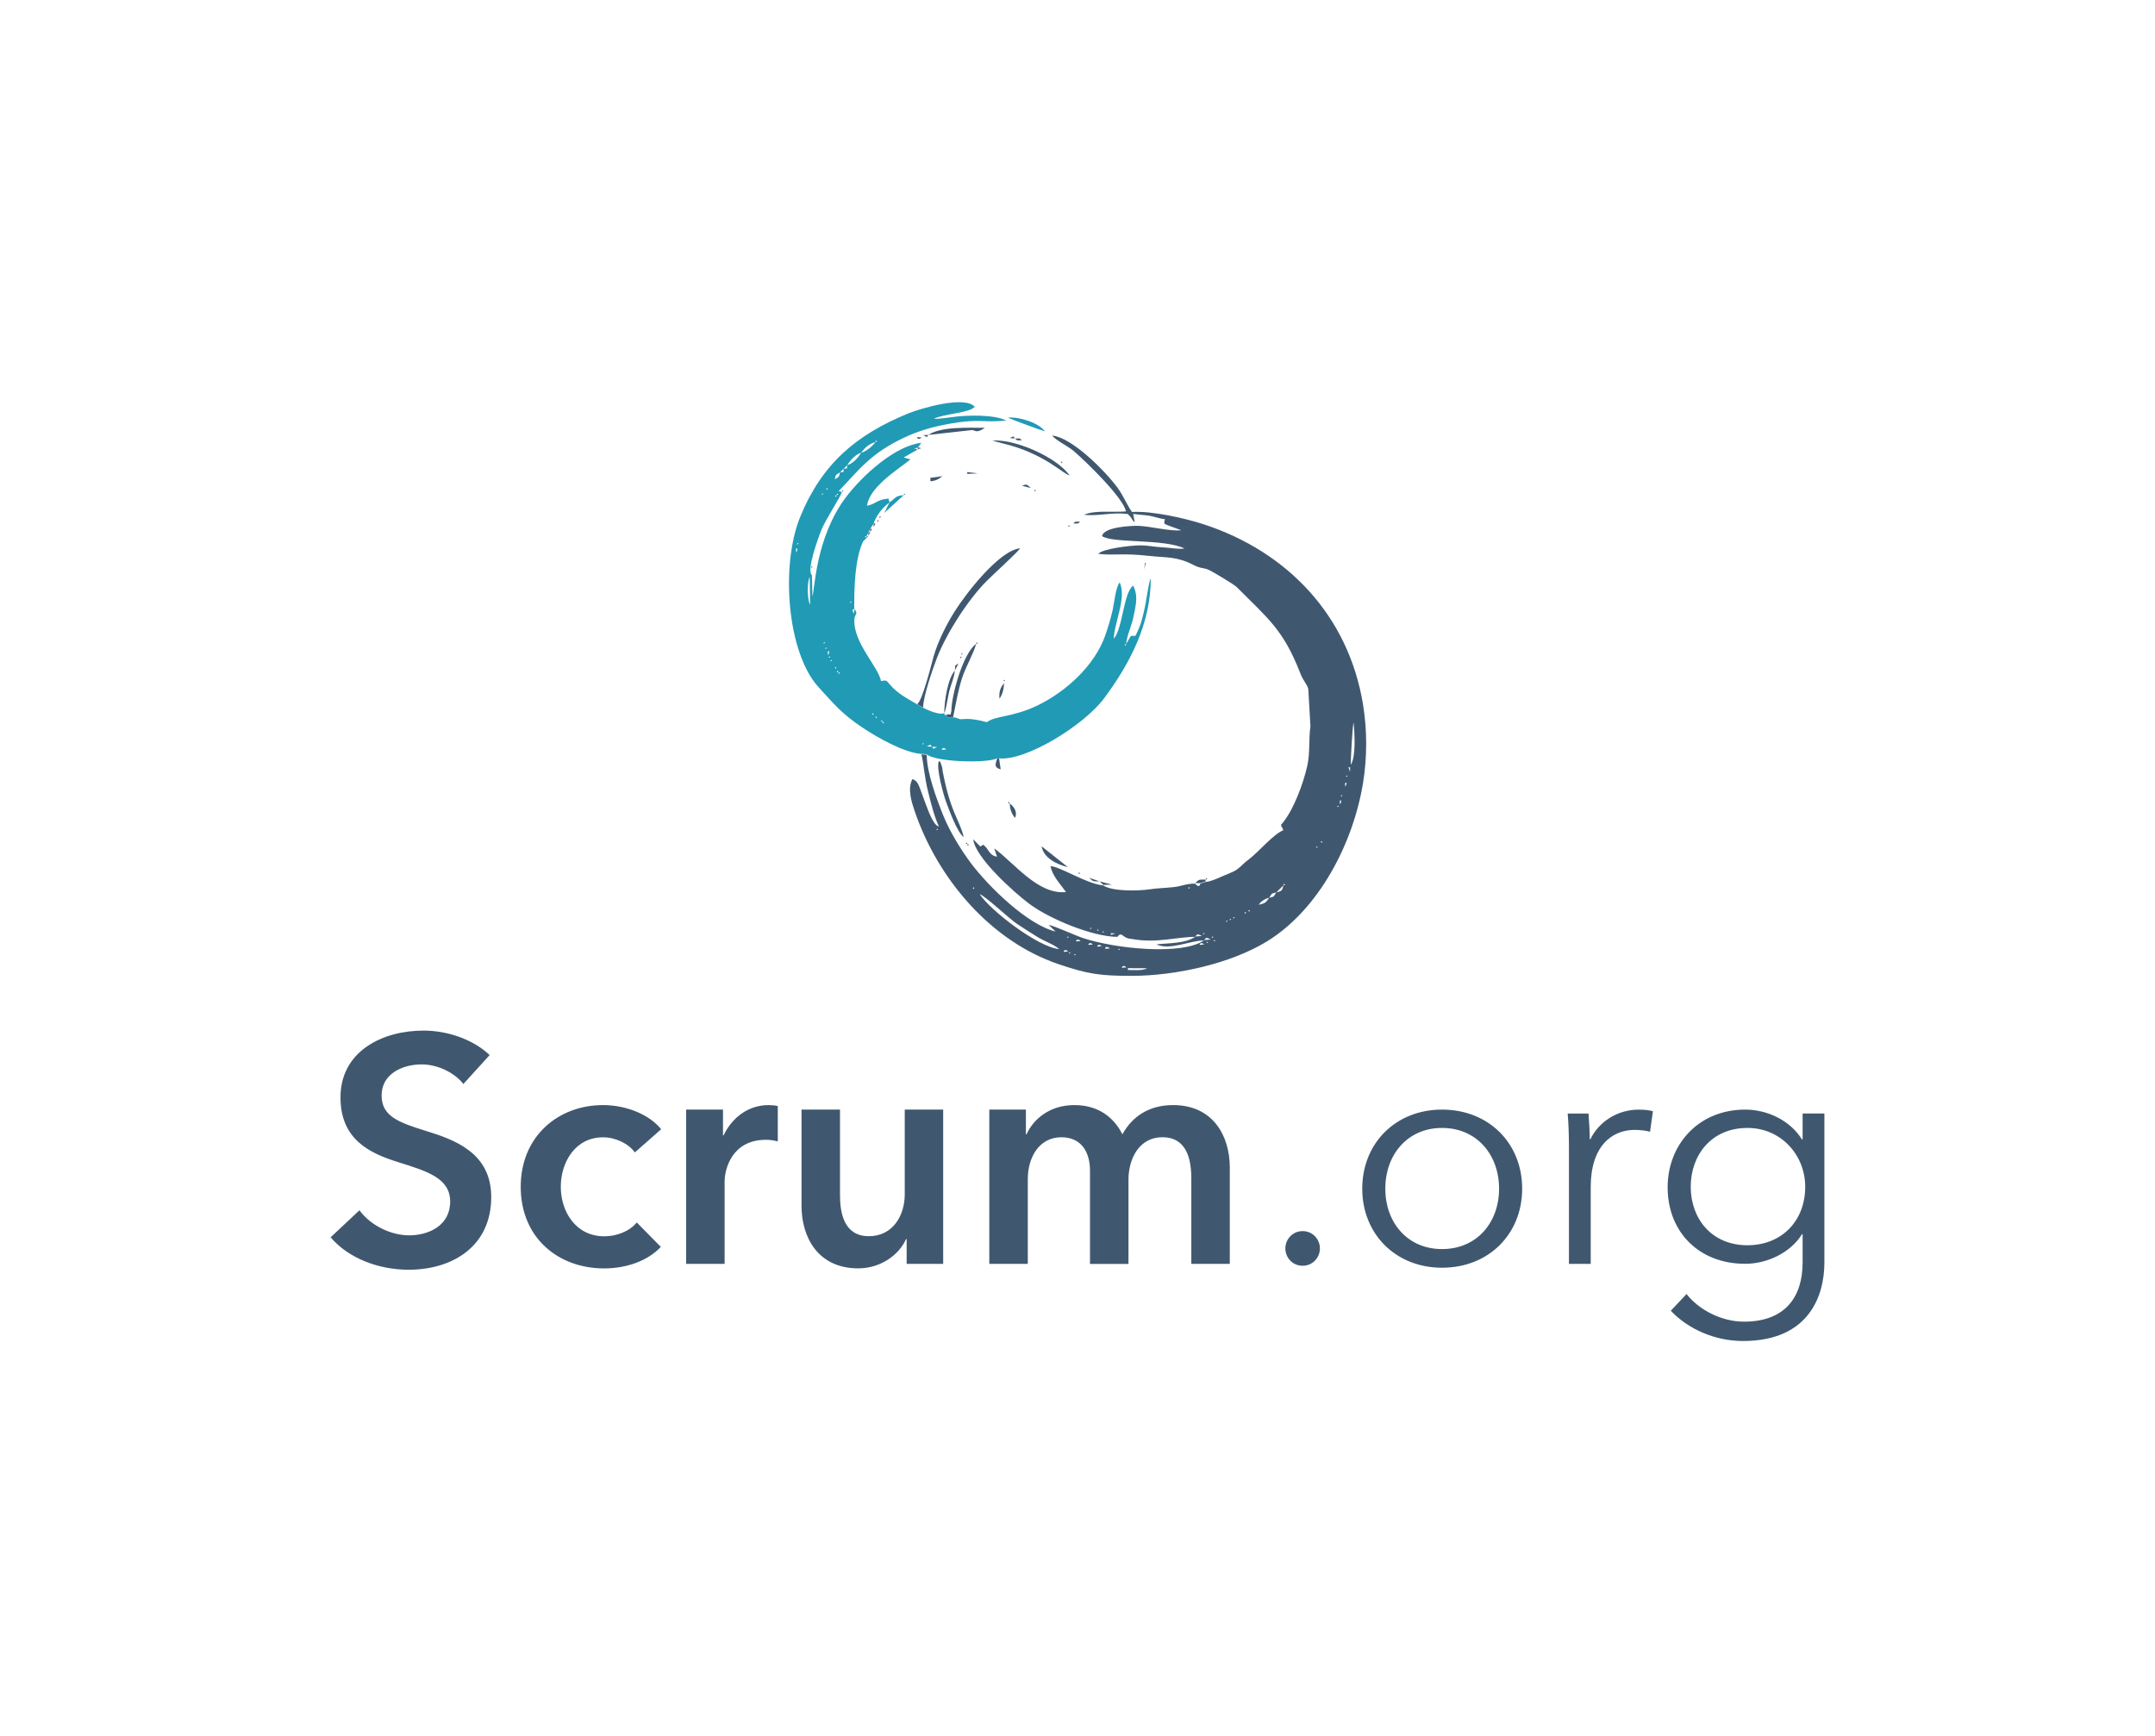 <svg xmlns="http://www.w3.org/2000/svg" fill="none" viewBox="0 0 139 112" height="112" width="139">
<g clip-path="url(#clip0_1413_35246)">
<path fill="#40586F" d="M72.751 62.45L73.995 62.457C73.698 62.628 73.153 62.566 72.751 62.566V62.453V62.45ZM72.41 62.337C72.519 62.228 72.771 62.481 72.543 62.399C72.539 62.399 72.256 62.491 72.41 62.337ZM69.335 61.537C69.345 61.527 69.369 61.554 69.369 61.572C69.369 61.578 69.382 61.585 69.382 61.585C69.379 61.582 69.181 61.691 69.335 61.537ZM68.994 61.425C69.004 61.414 69.028 61.442 69.028 61.459C69.028 61.466 69.041 61.472 69.041 61.472C69.038 61.469 68.84 61.578 68.994 61.425ZM68.653 61.312C68.762 61.202 69.014 61.455 68.786 61.373C68.782 61.373 68.499 61.466 68.653 61.312ZM72.185 61.199C72.195 61.189 72.219 61.216 72.219 61.233C72.219 61.24 72.232 61.247 72.232 61.247C72.229 61.243 72.031 61.353 72.185 61.199ZM71.605 61.172L71.274 61.206C71.336 61.161 71.23 60.963 71.605 61.172ZM70.818 60.973C70.927 60.864 71.176 61.117 70.951 61.035C70.947 61.035 70.664 61.127 70.818 60.973ZM77.424 60.861C77.534 60.751 77.782 61.004 77.557 60.922C77.554 60.922 77.271 61.014 77.424 60.861ZM70.248 60.861C70.357 60.751 70.606 61.004 70.381 60.922C70.378 60.922 70.091 61.014 70.248 60.861ZM77.878 60.748C77.888 60.737 77.912 60.765 77.912 60.782C77.912 60.789 77.925 60.796 77.925 60.796C77.922 60.792 77.724 60.902 77.878 60.748ZM78.335 60.635C78.345 60.625 78.369 60.652 78.369 60.669C78.369 60.676 78.382 60.683 78.382 60.683C78.379 60.679 78.181 60.789 78.335 60.635ZM69.451 60.635C69.56 60.526 69.812 60.779 69.584 60.697C69.58 60.697 69.297 60.789 69.451 60.635ZM77.649 60.635C77.854 60.505 77.711 60.416 78.096 60.604L77.649 60.635ZM78.219 60.406C78.229 60.396 78.253 60.423 78.253 60.44C78.253 60.447 78.266 60.454 78.266 60.454C78.263 60.45 78.065 60.56 78.219 60.406ZM68.881 60.406C68.891 60.396 68.915 60.423 68.915 60.44C68.915 60.447 68.929 60.454 68.929 60.454C68.926 60.45 68.728 60.56 68.881 60.406ZM77.08 60.406C77.285 60.276 77.141 60.187 77.527 60.375L77.08 60.406ZM77.653 60.18C77.663 60.17 77.687 60.197 77.687 60.215C77.687 60.221 77.701 60.228 77.701 60.228C77.697 60.225 77.499 60.334 77.653 60.18ZM71.949 60.211L71.619 60.31C71.779 60.17 71.404 60.187 71.949 60.211ZM71.162 60.068C71.172 60.057 71.196 60.085 71.196 60.102C71.196 60.109 71.21 60.115 71.21 60.115C71.206 60.112 71.008 60.221 71.162 60.068ZM70.821 59.951C70.831 59.941 70.855 59.968 70.855 59.986C70.855 59.992 70.869 59.999 70.869 59.999C70.865 59.996 70.668 60.105 70.821 59.951ZM70.364 59.839C70.374 59.828 70.398 59.856 70.398 59.873C70.398 59.88 70.412 59.886 70.412 59.886C70.409 59.883 70.211 59.992 70.364 59.839ZM79.132 59.38C79.143 59.37 79.166 59.398 79.166 59.415C79.166 59.422 79.18 59.428 79.18 59.428C79.177 59.425 78.979 59.534 79.132 59.38ZM79.361 59.268C79.371 59.258 79.395 59.285 79.395 59.302C79.395 59.309 79.409 59.316 79.409 59.316C79.405 59.312 79.207 59.422 79.361 59.268ZM79.589 59.155C79.599 59.145 79.623 59.172 79.623 59.189C79.623 59.196 79.637 59.203 79.637 59.203C79.633 59.199 79.436 59.309 79.589 59.155ZM80.274 58.929L80.305 58.823L80.39 58.888L80.278 58.926L80.274 58.929ZM80.615 58.7L80.585 58.806L80.499 58.741L80.612 58.704L80.615 58.7ZM81.185 58.362C81.362 58.109 81.584 57.983 81.866 57.904C81.638 58.252 81.584 58.263 81.185 58.362ZM68.315 61.219C66.955 61.1 63.887 58.734 63.191 57.678C63.522 57.767 65.084 59.251 65.605 59.599C66.055 59.9 66.464 60.153 66.928 60.444C67.364 60.717 67.964 60.908 68.319 61.219H68.315ZM81.866 57.907C82.081 57.576 81.986 57.654 82.323 57.566C82.109 57.897 82.204 57.818 81.866 57.907ZM82.323 57.566L82.78 57.108C82.705 57.473 82.657 57.477 82.323 57.566ZM76.743 57.224L76.715 57.33L76.63 57.265L76.743 57.227V57.224ZM62.847 57.337L62.742 57.306L62.806 57.22L62.844 57.333L62.847 57.337ZM82.78 57.111L82.811 57.005L82.896 57.07L82.784 57.108L82.78 57.111ZM84.945 54.599C84.955 54.588 84.979 54.616 84.979 54.633C84.979 54.64 84.993 54.646 84.993 54.646C84.989 54.643 84.791 54.752 84.945 54.599ZM85.286 54.257L85.258 54.363L85.173 54.298L85.286 54.26V54.257ZM60.457 53.457C60.468 53.447 60.492 53.474 60.492 53.491C60.492 53.498 60.505 53.505 60.505 53.505C60.502 53.501 60.304 53.611 60.457 53.457ZM86.308 51.97C86.319 51.96 86.343 51.987 86.343 52.004C86.343 52.011 86.356 52.018 86.356 52.018C86.353 52.014 86.155 52.124 86.308 51.97ZM86.421 51.741C86.421 51.478 86.561 51.721 86.493 51.741C86.493 51.741 86.421 52.035 86.421 51.741ZM86.534 51.283C86.544 51.273 86.568 51.3 86.568 51.317C86.568 51.324 86.581 51.331 86.581 51.331C86.578 51.327 86.38 51.437 86.534 51.283ZM86.762 50.596C86.762 50.333 86.902 50.575 86.834 50.596C86.834 50.596 86.762 50.89 86.762 50.596ZM86.874 50.025C86.885 50.015 86.909 50.042 86.909 50.059C86.909 50.066 86.922 50.073 86.922 50.073C86.919 50.069 86.721 50.179 86.874 50.025ZM86.973 49.458C87.099 49.601 87.089 49.297 87.076 49.789L86.973 49.458ZM87.133 49.331C87.106 49.085 87.249 46.713 87.304 46.607C87.382 47.328 87.461 48.778 87.133 49.331ZM77.765 56.882L77.424 56.995C77.353 57.343 77.087 56.998 77.084 56.995C76.501 56.995 76.252 57.159 75.713 57.22C75.239 57.275 74.585 57.295 74.145 57.364C73.385 57.48 71.718 57.501 71.159 57.111C70.078 57.015 68.36 55.88 67.763 55.873C67.865 56.485 68.404 57.039 68.758 57.538C66.955 57.736 65.404 55.648 64.129 54.722L64.31 55.258C63.775 55.176 63.812 54.77 63.416 54.486L63.232 54.605L62.776 54.137C62.898 55.32 65.401 57.552 66.359 58.276C67.668 59.268 70.484 60.43 72.072 60.43C72.338 60.081 72.376 60.423 72.768 60.532C72.812 60.546 72.989 60.563 73.068 60.577C74.602 60.854 75.945 60.43 77.084 60.43C76.46 60.864 75.416 60.826 74.588 60.915C75.451 61.319 76.746 60.676 77.653 60.659C76.255 61.633 71.953 61.209 69.836 60.502C69.365 60.344 67.947 59.695 67.64 59.661L68.087 60.088C66.243 59.64 63.737 57.148 62.653 55.713C62.005 54.855 61.269 53.659 60.846 52.613C60.423 51.563 59.776 49.834 59.776 48.689L59.435 48.658C59.585 49.294 59.612 50.063 59.868 51.085C60.045 51.792 60.263 52.684 60.563 53.317C60.168 53.218 59.857 52.223 59.697 51.827C59.575 51.519 59.499 51.266 59.39 50.989C59.237 50.593 59.179 50.381 58.855 50.251C58.514 50.869 58.804 51.751 58.992 52.305C60.485 56.708 63.918 60.714 68.271 62.19C70.17 62.833 70.944 62.946 72.986 62.946C75.819 62.946 79.364 62.166 81.71 60.731C85.071 58.67 87.28 54.407 87.918 50.504C88.187 48.856 88.187 47.099 87.918 45.448C86.984 39.733 83.06 35.59 77.643 33.82C76.409 33.416 74.295 32.948 73.016 33.023C72.706 32.61 72.464 31.971 72.058 31.427C71.227 30.316 69.12 28.211 67.865 28.094C68.077 28.392 68.905 28.788 69.26 29.096C70.143 29.861 72.461 32.128 72.628 32.989C71.813 33.054 70.558 32.897 69.924 33.208C70.835 33.307 71.69 33.03 72.734 33.153C73.088 33.468 72.935 33.474 73.19 33.686L73.091 33.153C73.449 33.201 73.766 33.211 74.107 33.263C74.459 33.317 74.738 33.447 75.137 33.488C75.072 33.874 74.922 33.724 76.187 34.199C75.57 34.295 74.172 33.946 73.449 33.919C73.109 33.905 71.186 33.963 71.087 34.582C71.745 35.057 75.11 34.739 76.402 35.382C75.88 35.44 75.454 35.32 74.929 35.3C74.401 35.279 74.08 35.166 73.446 35.18C72.931 35.19 71.114 35.385 70.841 35.727C71.885 35.843 72.376 35.662 74.145 35.86C75.249 35.983 75.887 35.877 76.981 36.441C77.489 36.705 77.636 36.595 78.011 36.78C78.294 36.92 79.593 37.693 79.77 37.87C81.774 39.887 82.78 40.605 83.881 43.455C84.052 43.9 84.3 44.119 84.386 44.437L84.525 46.856C84.403 47.653 84.512 48.545 84.321 49.4C84.072 50.511 83.428 52.312 82.637 53.194C82.657 53.539 82.627 53.098 82.77 53.556C82.122 53.816 81.205 54.937 80.544 55.436C80.036 55.819 79.937 56.082 79.361 56.304C78.928 56.468 78.198 56.855 77.779 56.889L77.765 56.882Z" clip-rule="evenodd" fill-rule="evenodd"></path>
<path fill="#219AB5" d="M60.795 48.278C60.904 48.169 61.153 48.422 60.928 48.34C60.925 48.34 60.642 48.432 60.795 48.278ZM60.11 48.166L60.444 48.183C60.069 48.388 60.243 48.251 60.11 48.166ZM60.11 48.166L59.776 48.149C60.151 47.944 59.977 48.08 60.11 48.166ZM59.54 47.937C59.551 47.926 59.575 47.954 59.575 47.971C59.575 47.978 59.588 47.984 59.588 47.984C59.585 47.981 59.387 48.09 59.54 47.937ZM56.922 46.566L57.028 46.593L56.963 46.679L56.926 46.566H56.922ZM56.922 46.566L56.816 46.535L56.881 46.45L56.919 46.562L56.922 46.566ZM56.465 46.224L56.571 46.252L56.506 46.337L56.469 46.224H56.465ZM56.353 46.111L56.247 46.081L56.312 45.995L56.349 46.108L56.353 46.111ZM54.076 43.37L54.181 43.397L54.117 43.483L54.079 43.37H54.076ZM54.076 43.37L53.97 43.339L54.035 43.254L54.072 43.367L54.076 43.37ZM53.847 43.028L53.953 43.056L53.888 43.141L53.851 43.028H53.847ZM53.619 42.57C53.629 42.56 53.653 42.587 53.653 42.604C53.653 42.611 53.666 42.618 53.666 42.618C53.663 42.615 53.465 42.724 53.619 42.57ZM53.506 42.341C53.517 42.331 53.54 42.358 53.54 42.375C53.54 42.382 53.554 42.389 53.554 42.389C53.551 42.386 53.353 42.495 53.506 42.341ZM53.394 42.112C53.394 41.849 53.534 42.092 53.465 42.112C53.465 42.112 53.394 42.41 53.394 42.112ZM53.281 41.77C53.291 41.76 53.315 41.787 53.315 41.804C53.315 41.811 53.329 41.818 53.329 41.818C53.326 41.815 53.128 41.924 53.281 41.77ZM72.641 41.541L72.611 41.647L72.525 41.582L72.638 41.545L72.641 41.541ZM53.169 41.428C53.179 41.418 53.203 41.446 53.203 41.463C53.203 41.469 53.217 41.476 53.217 41.476C53.213 41.473 53.015 41.582 53.169 41.428ZM55.105 39.258L55.088 39.593C54.884 39.217 55.02 39.391 55.105 39.258ZM52.228 37.211L52.255 39.019C52.061 38.656 52.054 37.563 52.228 37.211ZM54.877 38.8C54.887 38.79 54.911 38.817 54.911 38.834C54.911 38.841 54.925 38.848 54.925 38.848C54.921 38.844 54.723 38.954 54.877 38.8ZM51.345 35.488C51.345 35.225 51.485 35.467 51.416 35.488C51.416 35.488 51.345 35.782 51.345 35.488ZM51.457 35.03C51.468 35.02 51.492 35.047 51.492 35.064C51.492 35.071 51.505 35.078 51.505 35.078C51.502 35.074 51.304 35.184 51.457 35.03ZM55.9 34.572L55.869 34.678L55.784 34.613L55.896 34.575L55.9 34.572ZM53.963 31.943L53.932 32.049L53.847 31.984L53.96 31.947L53.963 31.943ZM53.963 31.943L53.99 31.837L54.076 31.902L53.963 31.94V31.943ZM53.053 31.83C53.063 31.82 53.087 31.848 53.087 31.865C53.087 31.871 53.101 31.878 53.101 31.878C53.097 31.875 52.9 31.984 53.053 31.83ZM53.394 31.489L53.363 31.595L53.278 31.53L53.39 31.492L53.394 31.489ZM53.844 30.921C53.936 30.586 53.857 30.682 54.185 30.463C54.093 30.798 54.171 30.702 53.844 30.921ZM54.413 30.234L54.403 30.443L54.188 30.463L54.416 30.234H54.413ZM54.642 30.005L54.631 30.214L54.416 30.234L54.645 30.005H54.642ZM54.642 30.005C54.86 29.674 55.177 29.308 55.552 29.205C55.334 29.537 55.017 29.903 54.642 30.005ZM55.552 29.205C55.777 28.867 56.077 28.624 56.462 28.518C56.281 28.795 55.852 29.123 55.552 29.205ZM56.462 28.518L56.489 28.412L56.575 28.477L56.462 28.515V28.518ZM59.425 48.624L59.765 48.654C60.307 49.14 63.59 49.263 64.32 48.914H64.432C66.127 49.116 69.914 46.798 71.22 45.038C72.863 42.827 74.227 40.253 74.227 37.313C74.087 37.532 73.933 38.797 73.838 39.21C73.654 40.003 73.613 40.249 73.241 41.011L72.938 41.022L72.635 41.545C72.682 40.991 72.996 40.372 73.119 39.747C73.258 39.039 73.432 38.455 73.091 37.775C72.464 38.222 72.42 40.547 71.84 41.203C71.861 40.181 72.682 38.564 72.222 37.566C71.949 37.935 71.895 38.766 71.776 39.309C71.653 39.87 71.479 40.441 71.288 40.991C70.62 42.905 68.796 44.58 66.986 45.472C65.329 46.289 64.231 46.145 63.652 46.583C62.486 46.265 62.186 46.412 61.954 46.388C61.732 46.364 61.811 46.299 61.477 46.265C60.853 46.282 61.221 46.265 61.03 46.118C60.785 46.118 60.993 46.149 60.907 46.005C60.59 46.128 59.878 45.828 59.54 45.65L59.162 45.435C58.48 45.031 57.887 44.734 57.396 44.153C57.134 43.842 57.175 43.879 56.827 43.931C56.666 43.025 55.023 41.446 55.109 39.959C55.132 39.542 55.392 39.651 55.098 39.265C55.098 37.88 55.132 36.096 55.668 34.924L56.009 34.582H55.896L56.009 34.353L56.121 34.124L56.349 33.782C56.479 33.307 56.96 32.685 57.376 32.411L57.307 32.162C56.554 32.213 56.486 32.528 55.916 32.623C56.118 31.393 57.778 30.388 58.726 29.633L58.293 29.509L59.203 28.986L58.974 28.932L59.203 28.87L59.428 28.563C57.747 28.747 55.634 30.654 54.553 32.087C52.582 34.702 52.548 38.157 52.402 38.458L52.371 37.098C51.993 36.811 52.801 34.626 52.985 34.172C53.247 33.519 54.219 32.049 54.307 31.728L54.093 31.683C55.453 30.258 56.145 29.256 58.33 28.221C59.268 27.78 60.212 27.52 61.211 27.339C63.161 26.987 63.311 27.274 64.896 27.131C64.187 26.73 62.339 26.768 61.46 26.901C61.197 26.942 60.44 27.031 60.236 27.018C60.805 26.696 62.527 26.645 62.874 26.242C62.233 25.5 59.407 26.337 58.599 26.662C55.228 28.033 53.002 29.93 51.607 33.358C50.336 36.493 50.769 42.102 52.797 44.324C53.847 45.472 54.301 46.043 55.651 46.945C56.619 47.591 58.327 48.555 59.431 48.63L59.425 48.624Z" clip-rule="evenodd" fill-rule="evenodd"></path>
<path fill="#40586F" d="M59.162 45.424L59.54 45.64C59.557 44.898 60.151 43.172 60.434 42.437C61.057 40.837 62.441 38.673 63.665 37.453C64.054 37.063 65.595 35.662 65.803 35.368C64.47 35.488 62.336 38.236 61.565 39.456C61.04 40.29 60.481 41.415 60.222 42.334C60.069 42.881 59.493 45.202 59.162 45.421V45.424ZM61.03 46.108C61.221 46.258 60.853 46.272 61.477 46.255C61.654 45.411 61.794 44.539 62.06 43.719C62.275 43.049 62.82 42.109 62.96 41.535C62.111 42.143 61.364 44.867 61.364 45.876C61.248 46.269 61.47 45.992 61.034 46.105L61.03 46.108ZM62.162 53.994C61.889 52.862 61.313 52.438 60.805 49.755C60.761 49.523 60.815 49.625 60.73 49.376C60.573 48.907 60.693 49.259 60.566 49.082C60.345 49.465 60.88 51.348 61.02 51.714C61.214 52.223 61.732 53.689 62.162 53.997V53.994ZM68.984 30.654C68.131 29.472 65.455 28.303 64.003 28.419L64.692 28.604C67.361 29.239 68.585 30.6 68.984 30.658V30.654ZM59.885 28.053L62.711 27.739C62.895 27.753 62.977 27.978 63.529 27.595C62.441 27.595 60.669 27.506 59.885 28.053Z" clip-rule="evenodd" fill-rule="evenodd"></path>
<path fill="#219AB5" d="M67.398 27.824C66.999 27.26 65.701 26.864 65.015 26.939C65.09 26.997 67.16 27.766 67.398 27.824Z" clip-rule="evenodd" fill-rule="evenodd"></path>
<path fill="#40586F" d="M68.881 55.935L67.187 54.592C67.313 55.337 68.141 55.754 68.881 55.935ZM60.907 45.995C61.02 45.821 61.143 44.929 61.224 44.6C61.34 44.139 61.548 43.715 61.589 43.254C61.132 43.77 60.907 45.223 60.907 45.995Z" clip-rule="evenodd" fill-rule="evenodd"></path>
<path fill="#219AB5" d="M57.379 32.394L57.038 33.081L58.293 31.94C57.696 31.991 57.809 32.114 57.382 32.398L57.379 32.394Z" clip-rule="evenodd" fill-rule="evenodd"></path>
<path fill="#40586F" d="M65.121 51.823C65.155 52.219 65.234 52.462 65.462 52.756C65.646 52.428 65.438 52.049 65.121 51.823ZM64.439 48.911H64.327C64.18 49.321 64.126 49.519 64.545 49.622L64.439 48.911ZM64.466 45.069C64.674 44.788 64.756 44.382 64.76 44.071C64.528 44.348 64.426 44.621 64.466 45.069ZM60.001 30.819C60.072 30.976 59.84 31.137 60.372 30.969C60.512 30.925 60.706 30.774 60.785 30.716L60.001 30.822V30.819ZM77.08 56.964H77.421L77.762 56.851V56.738C77.315 56.749 77.387 56.691 77.08 56.967V56.964ZM71.159 57.077L71.718 57.066L70.93 56.851L71.159 57.077ZM66.488 31.482C66.243 31.263 66.232 31.191 65.929 31.338L66.488 31.482ZM70.93 56.851L70.248 56.622C70.555 56.896 70.487 56.841 70.93 56.851ZM62.387 30.569L63.065 30.535L62.387 30.45V30.569ZM69.676 33.652C69.202 33.652 69.454 33.611 69.219 33.765C69.693 33.762 69.44 33.806 69.676 33.652ZM65.919 28.399C65.683 28.245 65.936 28.286 65.462 28.286C65.697 28.44 65.445 28.399 65.919 28.399ZM61.593 43.25L61.821 42.796L61.613 42.926L61.593 43.25ZM65.462 28.282C65.346 28.207 65.506 28.06 65.131 28.255L65.462 28.282ZM59.2 28.282C59.309 28.392 59.557 28.139 59.332 28.221C59.329 28.221 59.043 28.128 59.2 28.282ZM59.885 28.053L59.551 28.07C59.926 28.276 59.752 28.139 59.885 28.053ZM56.012 34.568L56.124 34.339H56.012V34.568ZM56.124 34.339L56.24 34.11H56.124V34.339ZM56.353 33.998L56.465 33.769H56.353V33.998ZM59.2 28.853V28.969L59.428 28.915L59.2 28.853ZM73.807 36.729L73.906 36.284C73.876 36.308 73.848 36.312 73.845 36.353L73.807 36.729ZM62.387 54.452L62.418 54.554L62.503 54.489L62.387 54.452ZM56.81 33.31L56.704 33.341L56.769 33.423L56.81 33.31ZM62.96 41.538L63.062 41.507L62.997 41.425L62.96 41.538ZM65.121 51.823L65.094 51.717L65.008 51.782L65.121 51.823ZM68.994 33.881L68.891 33.912L68.956 33.994L68.994 33.881ZM61.934 42.45L62.036 42.423L61.971 42.338L61.934 42.45ZM69.563 56.28L69.594 56.383L69.676 56.318L69.563 56.28ZM66.716 31.598L66.747 31.701L66.829 31.636L66.716 31.598ZM56.581 33.652L56.684 33.625L56.619 33.539L56.581 33.652ZM77.762 56.735L77.868 56.708L77.803 56.622L77.762 56.735ZM62.387 54.452L62.36 54.346L62.275 54.411L62.387 54.452ZM68.424 29.769L68.455 29.872L68.537 29.807L68.424 29.769Z" clip-rule="evenodd" fill-rule="evenodd"></path>
<path fill="#219AB5" d="M58.289 31.94L58.395 31.909L58.327 31.827L58.289 31.94ZM54.304 31.711L54.406 31.68L54.342 31.598L54.304 31.711Z" clip-rule="evenodd" fill-rule="evenodd"></path>
<path fill="#40586F" d="M62.046 42.225C62.056 42.235 62.08 42.177 62.08 42.191C62.08 42.198 62.094 42.177 62.094 42.177C62.09 42.181 61.893 42.071 62.046 42.225ZM64.78 43.937C64.79 43.948 64.814 43.89 64.814 43.903C64.814 43.91 64.828 43.89 64.828 43.89C64.824 43.893 64.627 43.784 64.78 43.937ZM52.368 36.623C52.378 36.633 52.402 36.575 52.402 36.588C52.402 36.595 52.415 36.575 52.415 36.575C52.412 36.578 52.214 36.469 52.368 36.623Z" clip-rule="evenodd" fill-rule="evenodd"></path>
<path fill="#40586F" d="M31.579 68.052C30.461 66.996 28.787 66.477 27.318 66.477C24.672 66.477 21.962 67.803 21.962 70.79C21.962 73.528 23.885 74.396 25.664 74.957C27.505 75.538 29.036 75.972 29.036 77.507C29.036 79.083 27.611 79.684 26.39 79.684C25.235 79.684 23.909 79.062 23.186 78.067L21.325 79.811C22.484 81.178 24.447 81.903 26.35 81.903C29.223 81.903 31.685 80.368 31.685 77.216C31.685 74.335 29.288 73.504 27.406 72.927C25.753 72.407 24.614 72.014 24.614 70.667C24.614 69.238 25.998 68.657 27.198 68.657C28.231 68.657 29.329 69.197 29.888 69.922L31.582 68.056L31.579 68.052ZM107.772 84.552C108.911 85.755 110.646 86.5 112.425 86.5C116.704 86.5 117.675 83.557 117.675 81.441V71.823H116.271V73.501H116.23C115.463 72.257 113.977 71.573 112.569 71.573C109.552 71.573 107.564 73.832 107.564 76.587C107.564 79.428 109.548 81.52 112.569 81.52C113.973 81.52 115.483 80.816 116.23 79.612H116.271V81.438C116.271 83.53 115.258 85.252 112.487 85.252C111.017 85.252 109.552 84.466 108.784 83.468L107.772 84.545V84.552ZM109.054 76.55C109.054 74.519 110.377 72.756 112.715 72.756C114.887 72.756 116.438 74.516 116.438 76.55C116.438 78.789 114.887 80.323 112.715 80.323C110.38 80.323 109.054 78.584 109.054 76.55ZM101.199 73.959V81.523H102.604V76.55C102.604 73.959 103.947 72.882 105.437 72.882C105.808 72.882 106.265 72.944 106.429 73.005L106.616 71.679C106.327 71.597 106.037 71.576 105.686 71.576C104.322 71.576 103.122 72.363 102.583 73.484H102.542C102.542 73.07 102.502 72.342 102.461 71.826H101.117C101.179 72.489 101.199 73.443 101.199 73.962V73.959ZM98.182 76.673C98.182 73.75 96.031 71.573 93.014 71.573C90.017 71.573 87.866 73.75 87.866 76.673C87.866 79.595 90.017 81.773 93.014 81.773C96.031 81.773 98.182 79.595 98.182 76.673ZM96.692 76.673C96.692 78.85 95.267 80.57 93.011 80.57C90.778 80.57 89.353 78.85 89.353 76.673C89.353 74.496 90.778 72.756 93.011 72.756C95.264 72.756 96.692 74.499 96.692 76.673ZM85.136 80.528C85.136 79.947 84.682 79.411 84.021 79.411C83.36 79.411 82.906 79.951 82.906 80.528C82.906 81.11 83.36 81.646 84.021 81.646C84.682 81.646 85.136 81.106 85.136 80.528ZM75.662 71.282C74.172 71.282 73.057 71.966 72.396 73.169C71.837 72.052 70.824 71.282 69.294 71.282C67.702 71.282 66.648 72.195 66.212 73.169H66.171V71.573H63.812V81.523H66.294V76.051C66.294 74.725 66.976 73.357 68.465 73.357C69.727 73.357 70.306 74.29 70.306 75.514V81.527H72.788V76.095C72.788 74.81 73.429 73.357 74.98 73.357C76.572 73.357 76.841 74.831 76.841 76.01V81.523H79.323V75.306C79.323 73.275 78.249 71.282 75.665 71.282H75.662ZM60.839 71.573H58.357V77.045C58.357 78.372 57.614 79.739 56.043 79.739C54.451 79.739 54.181 78.266 54.181 77.087V71.573H51.7V77.791C51.7 79.821 52.773 81.814 55.357 81.814C56.827 81.814 58.003 80.922 58.439 79.927H58.48V81.523H60.836V71.573H60.839ZM44.258 81.523H46.739V76.194C46.739 75.47 47.172 73.521 49.405 73.521C49.634 73.521 49.838 73.542 50.169 73.624V71.344C50.005 71.303 49.756 71.282 49.569 71.282C48.267 71.282 47.213 72.093 46.675 73.231H46.634V71.573H44.258V81.523ZM42.645 72.838C41.858 71.864 40.351 71.282 38.902 71.282C35.987 71.282 33.587 73.313 33.587 76.55C33.587 79.865 36.028 81.817 38.963 81.817C40.432 81.817 41.796 81.318 42.624 80.429L41.073 78.854C40.599 79.435 39.751 79.746 38.984 79.746C37.102 79.746 36.171 78.109 36.171 76.553C36.171 74.998 37.081 73.361 38.902 73.361C39.706 73.361 40.555 73.774 40.947 74.335L42.645 72.841V72.838Z" clip-rule="evenodd" fill-rule="evenodd"></path>
</g>
<defs>
<clipPath id="clip0_1413_35246">
<rect transform="translate(21 25.5)" fill="white" height="61" width="97"></rect>
</clipPath>
</defs>
</svg>
